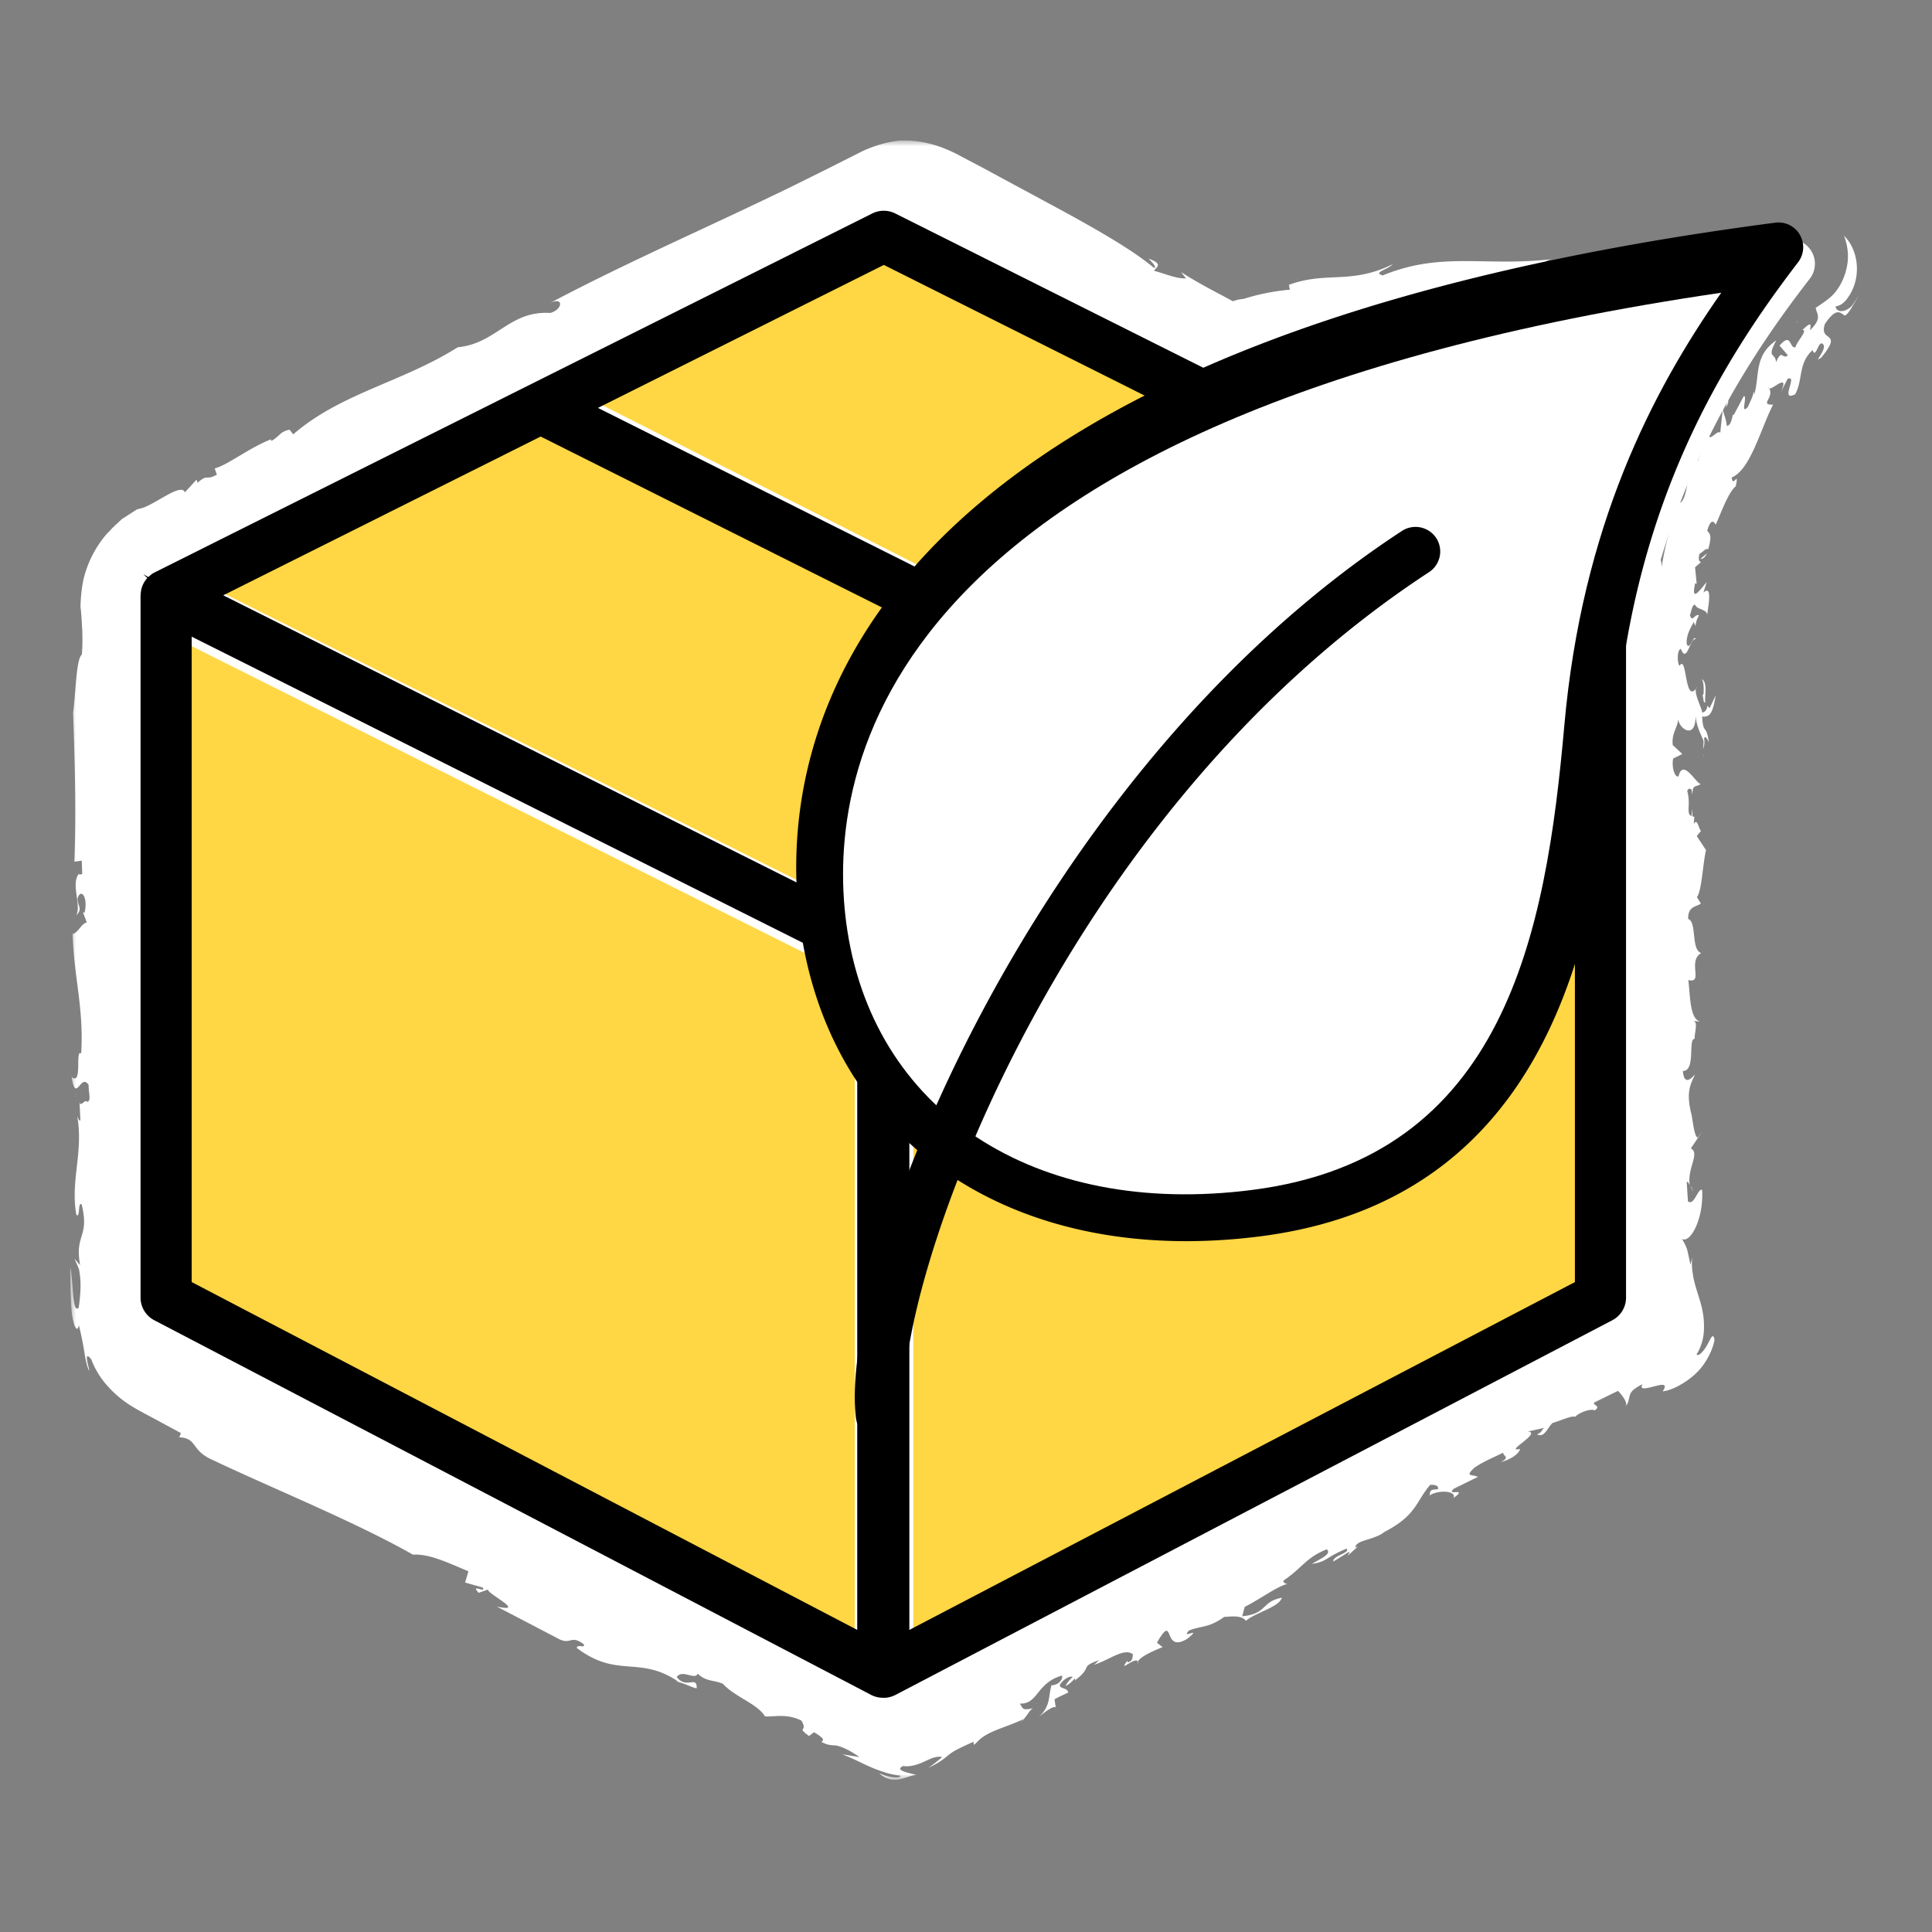 <?xml version="1.0" encoding="UTF-8"?> <svg xmlns="http://www.w3.org/2000/svg" xmlns:xlink="http://www.w3.org/1999/xlink" width="165" height="165" viewBox="0 0 165 165"><rect x="0" y="0" width="165" height="165" fill="#808080" stroke="none"/><defs><path id="0v0dy9khpa" d="M0 0h153v140H0z"></path></defs><g fill="none" fill-rule="evenodd"><path d="M154.718 21.483a2.11 2.11 0 0 0-2.096-1.034c-20.681 2.667-36.36 6.905-48.223 11.974L77.882 19.228a2.232 2.232 0 0 0-1.966 0l-61.7 30.656-.207.116c-.141.11-.242.192-.336.284l-.086.08a2.155 2.155 0 0 0-.496.888 2.498 2.498 0 0 0-.08.539l-.011.102.004.109v59.815a2.18 2.18 0 0 0 1.182 1.938l61.616 31.989c.31.163.66.25 1.014.25l.16.006c.28-.007.63-.093.94-.255l61.616-31.99a2.18 2.18 0 0 0 1.183-1.938V51.992c3.003-12.809 8.786-21.652 13.848-28.189.52-.67.582-1.586.155-2.32" fill="#FFF"></path><path d="M137.63 78.542a.645.645 0 0 0-.26-.087c.105.077.19.098.26.087M135.478 110.587l.062-.174c-.09.067-.094.121-.062.174M138.446 57.934c.022.04.038.04.062.066l.046-2-.108 1.934zM74.277 137.388l.446.224c-.198-.106-.315-.198-.446-.224M108.737 123.272c-.079.164-.279.313-.475.456.277-.124.482-.257.475-.456M145.776 47.265l-.553.464c.161.037.391-.116.553-.464M153.552 27.488c-.033 0-.055-.01-.104-.002.009.047.052.034.104.002M147.556 34.182c-.061.183-.108.41-.156.636.118-.24.28-.54.156-.636" fill="#FFF"></path><path d="m147.484 34.654.06-.309c-.07.154-.121.282-.06.31M152.061 25c.319-.038.605-.157.877-.31l-.26-2.69-.001.008V22l.226 2.59-.841.41zM20.422 108.493l.156.016a.363.363 0 0 0-.156-.016M153.371 21.481c.2 0 .212.025.257.051-.044-.064-.076-.078-.256-.051M145.343 58c.372.66-.073 2.01.29 2-.06-.698.22-1.688-.29-2M6.51 93.716l-.02-.432c-.003.206.005.335.02.432M152.769 21.435l-.538-.017c.054.064.12.111.183.164.109-.07.228-.122.355-.147M29.564 50.43l-.023.011-.105.128.128-.139zM32.852 49.257l-.703.486c.419-.166.6-.328.703-.486M153.498 22.5c-.004.013-.002.003.006-.006-.009.01-.009.018-.006.006M69.665 29.392a4.188 4.188 0 0 0-.33.216c.154-.072.262-.143.33-.216M112.328 122.582c.102-.014.23-.059.344-.088-.005-.094-.054-.138-.344.088M91.505 144.494l-.01.005.004.007c0-.006.006-.012.006-.012M92 143c-.403.135-.826.63-1 1 .372-.202.69-.452 1-1M88.407 145.523l.186-.046a.612.612 0 0 0-.186.046M115.51 132.516c-.005-.01-.01-.027-.018-.036-.002.018-.003.026 0 .04l.018-.004zM109.73 134.473a1.36 1.36 0 0 0-.46.052c.127.016.284.005.46-.052M69.502 148.511c.008 0 .011-.007.014-.011a1.174 1.174 0 0 1-.032-.011.253.253 0 0 1 .018.022" fill="#FFF"></path><g transform="translate(6 12)"><mask id="hij38h4o2b" fill="#fff"><use xlink:href="#0v0dy9khpa"></use></mask><path d="M12.19 112.699c5.19 2.466 12.125 5.258 17.076 8.074 1.442-.085 3.055.727 4.74 1.42l-.285.96 1.488.42c.408.547-1.117-.375-.324.459l.79-.278c-.058.366 3.339 2.001.76 1.455l5.212 2.722c1.138.626 1.053-.377 2.215.502.125.39-.55-.063-.609.303 3.488 2.642 5.305.615 8.666 2.87l-.363-.04c.728.083 1.867.717 1.947.6.002-1.12-.89.142-1.707-.945.483-.69 1.566.308 1.79-.29.694.702 1.405.537 2.156.873.998 1.111 2.954 1.709 3.585 2.777.73.083 1.79-.288 3.113.362.632 1.067-.512.438.65 1.32l.43-.324c1.01.611.784.646.64.829.555.3.864.274 1.192.299.158.009.48.114.785.25.327.148.724.37 1.268.742l-1.464-.232a23.61 23.61 0 0 1 1.583.703c.458.223.903.428 1.433.626.533.19 1.113.406 1.965.494-.078.29-1.127.134-1.832-.212.617.583 1.238.626 1.788.511.548-.118.992-.351 1.372-.357-.24-.122-2-.347-1.122-.767.614.09 1.277-.126 1.825-.385.547-.257 1.04-.494 1.512-.38-.378.332-.775.64-1.182.918 1.202-.563 1.478-.919 1.814-1.16.337-.261.718-.475 2.1-1.088-.128.108-.004.18-.02.301l.28-.262a3.09 3.09 0 0 1 .59-.495c.295-.192.63-.35.992-.5.723-.3 1.549-.557 2.362-.955l-.244.274c.571-.484.726-1.052 1.09-1.204-1.043.23-.859-.026-1.157-.396 1.58.08 1.416-1.783 3.61-2.392.096.261-.223.808-.902.83-.295 1.078-.056 1.74-1.081 2.706.66-.557 1.488-1.117 1.462-.715l-.12-.797c.444-.254.824-.4 1.165-.578-.029-.53-1.283-.223-.378-1.05 1.07-.837.993.365 1.018-.035 1.489-1.118.295-1.079 1.98-1.672-.128.138-.372.413-.54.42 1.267-.312 2.7-1.56 3.456-.916-.072.268.025.53-.439.682l-.047-.134c-.928 1.234.95-.697.945.237-.314-.393 1.32-1.116 2.073-1.406l-.487-.382c1.593-2.727.389 1.054 2.633-.36 1.313-1.111-.636.155.095-.671 1.052-.438 1.658-.19 3.018-1.171.512-.015 1.488-.185 1.851.337.776-.691 2.848-1.165 3.072-1.973-1.774.327-1.22 1.378-3.385 1.581l.217-.804c1.252-.615 2.693-1.714 3.65-1.961-.229-.017-.379-.117-.33-.29 1.655-1.123 1.878-1.933 3.679-2.659.486.381-.563.817-1.27 1.242 1.314-.176 1.171-.572 2.972-1.303.32.39-1.17.575-1.144 1.106l1.829-1.127c.006.03.029.056.046.089-.106-.872 1.481-.69 2.53-1.513 2.754-1.427 2.663-2.627 3.882-4.003.513-.017.73.107.654.38-.845.027-.592.219-.728.532.89-.559 2.407-.342 2.042.222 1.366-.98-.733-.108.05-.805l2.047-1.004c-.434-.25-1.188.04-.29-.79.83-.562 1.293-.71 2.46-1.285-.071.27.66.378-.218.805.63-.149 1.51-.584 1.657-1.122-1.44.317 1.903-1.398.658-1.487l1.439-.318c-.291.142-.194.407-.657.555.654.38.948-.698 1.36-.98.502-.123 1.682-.673 1.892-.504.318-.365 1.357-.748 1.69-.555.536-.42-.145-.394-.068-.667l2.043-1.002c.272.258.895 1.04.652 1.316a.95.95 0 0 0 .244-.466l.105-.438c.077-.282.234-.556 1.096-.986-.356.64.617.259 1.309.114.474-.11.819-.107.416.496l-.003.007c.715-.075 1.834-.632 2.715-1.424.912-.79 1.559-2.077 1.71-2.972-.112-.643-.281-.208-.565.324-.281.54-.762 1.127-.967.924.655-1.095.663-2.057.622-2.85-.05-.808-.244-1.48-.431-2.074-.187-.596-.36-1.122-.47-1.704-.109-.66-.154-1.052-.087-1.663l-.157.625c-.314-1.503-.245-1.335-.715-2.21.69.416 1.86-1.709 1.713-4.179-.348-.208-.663 1.383-1.212.98l-.103-1.641c.056-.118.17.062.26.273-.245-1.472.901-2.736.09-3.161l1.015-1.493-.433.59c-.342-.204-.444-1.853-.577-2.195-.38-1.683-.082-2.294.359-3.216-.287.293-.936 1.022-1.042-.301 1.123.014.419-2.777 1-2.738-.015-.535.335-1.484-.13-1.547l.698.09c-.975-.125-.928-2.074-1.101-3.567 1.323.338-.102-1.64 1.104-2.303-.9-.28-.353-2.65-1.118-2.913-.042-1.152.794-1.035 1.08-1.328l-.333-.535c.42-.58.486-2.738.775-4.021l-.79-1.195.36-.443c-.203-.19-.32-1.183-.615-.567l.047-.645c-.867-.053-.237-.906-.607-2.201.14-.298.348-.22.462.062.009-.645.454-.368.744-.72-.223.456-1.553-2.321-1.944-.584-.353.12-.612-.894-.456-1.528l.779-.385-.82-.76c-.115-.992.384-1.415.473-2.218.049.82 1.497 1.828 1.479-.296.1 1.116.533 1.665.695 2.242.031-.44.107-.658.437.025-.24-1.658-.477-.554-.576-2.194.697.09.92-.369 1.16-1.802l-.511 1.072a.484.484 0 0 1-.188-.205c-.076.406-.185.52-.453.608.007-.324-.862-1.904-.44-2.177-1.086 1.65-.838-2.881-1.493-1.826-.202-.188-.243-1.335.106-1.454.526 1.374.795-1.033 1.281-.81-.2-.51-.518 1.079-.781.389-.046-.819.384-1.417.604-1.874l.13.341.08-.316a.958.958 0 0 1 .078-.253l.155-.333c-.348-.174-.586.687-.77-.037.11-.194.158-.862.428-.878.164.328.45.332.66.453.218.095.384.208.39.425l.047-.395c.029-.213.099-.637.112-.912.034-.598-.03-1-.485-.602l.28-.889c-.451.474-1.392 1.94-.983.091l.13.054-.141-1.412.509-.446c-.175-.036-.265-.283-.102-.744.239-.058.46-.47.714-.347.396-1.353.06-1.35-.08-1.595.224-.765.463-.994.723-.505.446-.983 1.073-2.766 1.715-3.287.289-1.445-.252.215-.348-.749 1.6-.653 2.445-4.094 3.533-6.219-1.243.025.218-.618-.39-1.49.02.604 1.89-1.496 1.055.428l.569-1.134c.945-.42-.718 1.999.646 1.314.693-1.199.224-2.612 1.494-3.776.3.885.526-1.198.971-.381.02.435-.305.766-.519 1.188l.285-.157c1.946-2.393-.224-1.24.311-2.87 1.057-1.599 1.38-.853 1.725-.73.148-.074.344-.319.52-.61l.129-.226c-.002-.007.104-.162.16-.255.065-.106.126-.213.181-.321.225-.43.365-.864.435-1.22a4.076 4.076 0 0 1-.739 1.657l-.097.126-.064.069a1.36 1.36 0 0 1-.567.355c-.385.118-.736-.003-.762-.36.3-.04.56-.197.783-.421.043-.02.403-.48.573-.84.198-.385.333-.808.403-1.23a4.32 4.32 0 0 0-.237-2.299 3.598 3.598 0 0 0-.807-1.248c.545 1.467.305 2.498.12 3.166-.22.68-.455 1.094-.718 1.467-.166.226-.2.252-.295.358a3.87 3.87 0 0 1-.314.3c-.254.22-.626.484-1.205.866.01.453.652.848-.502 1.923.254-1.015-.387-.195-.65-.04.532.008-.471.987-.578 1.484-.543.159-.32-1.349-1.364-.135l.708.824c-.467.43-.496-.638-1.004.6-.068-.89-.835-.275.017-1.872-1.933 1.317-1.4 3.041-1.888 4.651.029-.178-.082-.264-.058-.443.062.447-.288.984-.461 1.446-.732.844.002-.989-.377-.879l-.837 1.576c-.048.015-.068.014-.086.004-.104.477-.21.922-.52.948-.055-.625-.271-.977-.335-1.422-.09.67-.151 1.349-.224 2.013-.22-.345-1.223 1.14-.853-.183-.364.868-.735 1.731-1.065 2.61l-.74-.067c-.158.674-.037.745.366.037-.573.827-.483 4.4-1.586 3.435-.214 2.284-.713 2.955-1.122 5.62-.05-2.165-1.449 2.054-1.129-.136-.665 1.164.033 1.614-.11 2.636-.273.466-.557.58-.764.409-.103-.087-.187-.244-.24-.464a3.72 3.72 0 0 1-.082-.745c.013.386-.015.938-.025 1.41l-.132-.046c-.007.214.064.434.134.65l.198.632c-.375 1.157-.705.248-.802 1.393l.622.245-.364.766c.285-.288.41.38.459 1.2l-.139-.017.117.996c-.377-.986-.134.91-.58.456-.032.853-.023.872.089 2.41l.425-.27c.37 2.008-.632.084-.67 1.71l.49-.101c-.826 2.338.463 3.97-.068 5.698-.113-.99-.682-.74-.542-.721.178 1.49.045 3.919.636 5.46-.71.563-.923.696-1.243 2.282.041 1.151.109 1.32.52 1.698-.275 1.114.132 3.208-.384 3.263.41.259-.082 1.003.263 1.618l-.211.129.49-.096c-1.097 1.978.617 3.34-.339 5.338l-.131-.344.191.84c-.214.133-.345-.209-.626-.248l-.093 3.904.369-.768c.05.821.524 1.375.222 2.314-.732-1.562-.03 1.298-.595 1.55l-.192-.838c.043 1.143.043 1.143.537 1.05.17 1.485-.937 1.017-.41 2.387l.024-.974c.286-.288.689.414.674 1.065-.075.155-.294.616-.355.118.187 1.17-.067 2.925.129 3.44-.155.633-.502.424-.633.081.43 2.501-.095 1.13.332 3.636l-.279-.041.332.86-.591 1.226.36-.44c.05.821.245 1.335.083 2.293l-.41-.386c.056.58.042 1.037-.005 1.431-.045.238-.12.38-.186.543-.129.32-.215.56.075 1.23-.077.042-.207-.184-.272-.29.354.63.048.76-.203.8-.27.061-.492.066-.616.555-.056-.128-.28-.204-.34-.306-.049.125-.109.256-.176.392l-.35-.445.07.195c.064.198.115.402.153.614a6.367 6.367 0 0 1-.558-.357l-.004.304c-.171-.212-.54-.189-.834-.135-.301.059-.59.181-.886.317-.592.271-1.208.593-1.999.553l.534.516c-2.39 2.884-7.38 2.92-10.765 5.44l-.19-.527-1.225 1.375c-1.022.036.272-.677-.115-.798-1.493 1.122-.3 1.082-2.125 2.21-1.146.174.148-.538.513-.952-1.65 1.168-4.136 2.806-5.541 3.188.006.08-.026.208.054.203-1.072.84-2.753 1.431-4.044 2.143-.086-.244.218-.449.52-.666-.486.216-1.21.393-1.492.833l.27-.681c-1.048.437-2.779 1.83-3.264 1.446.221.128.364.524-.515.953-.874-.505-2.196 1.546-3.797 1.864.071-.266 1.072-.836.78-.695-.802.165-1.244.842-1.735 1.396l.03-.402-3.024 2.107c-.875-.504-3 1.704-3.067 1.038-1.171.576 1.145-.173-.273.676-.555-.113-1.243.842-1.438.319l.125-.14-1.002.57.392-.816c-.826.563-1.22 1.38-1.072 1.772-.974.166-2.045 1.003-2.655.761l.249-.279c-2.246 1.413-4.579.69-5.992 2.474-.173.004-.22-.127.07-.271l-1.464.723.155-.544-1.051.904-.526.452c-.082.071-.19.158-.249.218l-.037.108-.111-.254c-.183.032-.365.138-.576.269-.236.128-.48.01-.706-.058a6.276 6.276 0 0 0-.1-.034l.11-.09a.59.59 0 0 1-.2.022.387.387 0 0 1-.078-.013c-.042-.016-.002.006-.117-.053a5.455 5.455 0 0 1-.774-.492c-.424-.314-.766-.602-1.65-.89a.34.34 0 0 1 .226-.015l-1.467-.753.448-.071c-1.361-.034-2.733-2.307-2.3-1.51-.736-.085-1.94-.35-2.279-.142-1.608-.806-.224-.52-1.102-1.246-1.14-.626-1.565-.307-3.013-1.343l.162-.23c-.754-.338-1.301-.398-2.339-.893l.365.04c-1.932-.347-1.692-1.807-3.56-1.408-.592-.563-1.996-1.1-1.673-1.56-2.237-.759-3.923-1.45-6.081-2.322.095-.983-.47-.178-1.471-1.291l-.135.481c-2.937-1.457-5.71-4.27-9.006-5.765l.138-.482-.89.143c-3.344-2.003-7.718-4.5-10.464-5.94-1.02-.242-2.661-.431-4.01-1.334l.18.018a66.671 66.671 0 0 1-3.982-1.72l-.916-.45a1.436 1.436 0 0 1-.202-.114 1.016 1.016 0 0 1-.31-.303c.203-.128.286-.248.439-.318-.573.334-.236-.168-.196-.238-.12.091-.233.193-.333.303-.535.088-.042-.425.305-.533a1.725 1.725 0 0 1-.527-.148.654.654 0 0 1 .204-.06l-.26-.039.08-.019.082-.09.162-.182.324-.366c-.132-.34-.297-2.161-.916-2.73.215-.133.384-1.417.501-.424l.193-5.026-.23.784c-.491.098-.803-1.412-.577-2.193.395 1.024.698.085 1.06-.353-.266-.684-.435.594-.705.234-.33-.86-.497-2.676-.276-3.132l.197.513c-.18-1.165.672-1.705.631-2.853-.394-1.032-.03-1.794-.874-1.582-.172-1.492.573-.574.657-1.057-.403-.702-.143-2.787.285-3.054-1.239-.817.446-4.018-.594-4.323l.588-1.225c-.279-.04-.905-.28-1.018-1.276.302-.935.787-.712 1.074-.996l-1.036-.63c1.111-5.392.372-12.506 1.289-18.416a7539.2 7539.2 0 0 1-.38-3.97 56.62 56.62 0 0 1-.153-2.138l-.038-1.08-.007-.537v-.269c0-.055 0-.04.004-.064.011.225-.006.452-.048.67l-.038.163-.021.08-.003.01-.001.002-4.323-1.105-.002.002-.007.008-.014.015c-.037.028-.05-.005-.066-.002.012.003.03.014.051.015l.027-.026.006-.007.003-.004.002-.001 4.42 1.13.001-.002.02-.034.072-.138-.026.124-.016.06v.003l-4.47-1.143-.002.001-.003.003-.005.005-.01.012c-.034.04-.04.002-.055.007l-.04-.017s.04.022.112.088l3.095 3.51.074-.062.038-.03.009-.009.005-.003-3.258-3.398.011.012.022.024.047.046.091.095.73.755 1.441 1.528.712.771.177.193c.012.015.005.01.005.01l-.002.003-.02.03a.75.75 0 0 1-.09.108l-.913.612.066-.012c-.035.037.202-.062.371-.127l.53-.206-.56.145c-.18.044-.425.122-.406.067l-.082-.012.89-.597a.701.701 0 0 0 .061-.127l.012-.034v-.004l.002-.002v-.002l-.041-.045-.712-.771-1.442-1.528-.729-.755-.091-.095-.047-.046-.022-.024-.011-.012 3.105 3.239-.005.004-.01.006-.039.028-.08.055-2.934-3.34 2.848 3.25.061-.08.03-.039.008-.01v-.001L9.985 39.91l.012.012.023.025.093.095.187.192.74.77 1.459 1.55.358.39.072.078h-.002l-.008.003-.03.009a.766.766 0 0 1-.123.019l-.843.565.042-.08.02-.043c.019-.02.092-.066.137-.095.106-.066.216-.128.335-.183 3.204-1.114 7.455-2.649 10.931-4.969 1.868-2.262 2.067.149 3.979-1.773-.148.196-.145.383-.27.577 2.301-1.59 3.553-2.443 5.722-4.305.242 1.197 1.6-.828 1.657-.162l-.009-.533c.682-.013 2.028-.566 1.995-.166l.826-1.08.315.392c1.467-.688 4.402-2.603 5.61-2.092 3.263-2.454 9.032-5.083 13.626-7.16.453-.676 1.755-1.363 2.766-1.913l1.36-.023c.966-.682 1.748-1.897 2.889-2.045.025.063.006.127-.047.191 1.01-.637 2.16-.863 2.911-1.842 1.178-.554 2.45-.84 2.337-.174-.16-.464.472-.74 1.145-.901.336-.08.683-.131.945-.163.169-.034.151.02.174.04l.027.038s.082 0 .178.014c.053.007.104.076.142.133-.516-.22 1.45.802 2.76 1.495l10.033 5.218 5.83 2.968 4.25 2.132c2.07.805 4.113 2.942 6.312 1.191l3.26-1.35 2.16-.864c1.035-.395 2.07-.8 3.124-1.18a185.567 185.567 0 0 1 6.36-2.195c4.256-1.396 8.51-2.617 12.49-3.747 7.961-2.259 14.845-4.077 18.646-5.922.118-.137.296-.272.488-.404l.292-.197.071-.05-.256-1.97v-.006c0-.008-.003.01 0 0-.012.028.024-.031.001.004l.006-.008.002-.002c.109-.1.252-.24.248-.415.088.01.181.036.265.103.166-.058.017-.12-.096-.138-.112-.018-.203-.027-.028-.287-.167.228-.33.556-.401.753 0 .023.024-.124-.018-.203-.165-.084-.426-.17-.566-.306-.706.45-1.017 1.721-2.872 1.438l.485-.121c-1.449.23-.972-.446-1.297-.55l.323-.042-1.292-.263c.97.153 2.406-.78 1.608-.616-1.775.004.48.146-.807.449-.8.167-.644-.341-.65-.622l-1.45.25c-.013-.419.969-.12.313-.46l-1.767.719c-.51-.988-1.908.829-2.908-.016 1.277-.462-.177-.33-.026-.702l-3.221.631c-.333-.09.791-.472.31-.332-.662-.176-.954.43-1.282.486-.334-.23-2.402.482-2.45-.222-2.286-.025-.743 1.056-2.857 1.089-.357-.36 1.595-.44.6-.68l-2.079.604c.145-.247.263-.763 1.077-.842-5.816.696-9.494-.684-14.57 1.403-.881-.261.43-.487.862-.96-3.586 1.768-5.659.579-8.874 1.764l.084.414c-1.223.107-2.471.34-3.72.714l-.235.07c-.085.025-.06.005-.094.012l-.12.013a2.08 2.08 0 0 0-.24.042c-.157.035-.307.081-.456.134l-1.024-.55c-1.163-.606-2.311-1.238-3.403-1.935l.42.536c-.815.043-1.859-.431-2.701-.641-.021-.247.948-.524-.467-1.038.21.27.704.693.446.791-1.737-1.474-4.726-3.197-8.065-5.015l-5.157-2.781-1.395-.756-2.364-1.243C73.997.304 72.427-.076 70.765.013c-1.08.128-2.097.427-3.148.917-.97.49-1.945.98-2.924 1.475a5263.45 5263.45 0 0 0-3.389 1.679 502.66 502.66 0 0 1-6.914 3.272c-4.628 2.16-9.241 4.303-13.51 6.574 1.305-.687 1.205.514.105.798-3.5-.209-4.582 2.611-7.892 2.93-4.787 3.014-9.963 3.901-14.05 7.437l-.313-.397c-.8.148-.836.55-1.55.96l-.044-.134c-1.82.701-3.697 2.197-4.8 2.482l.186.53c-1.011.555-.728-.119-1.644.693l-.093-.265-.998 1.086c-.158-.465-.895-.12-1.72.344-.412.232-.847.494-1.241.698-.198.103-.386.19-.557.254-.18.069-.28.08-.55.152l-.124.072c-.099.062-.2.129-.35.225l-.84.54-.083.079-.468.434c-.16.151-.396.382-.377.383l-.358.362a9.282 9.282 0 0 0-2.01 3.972l-.068.387c-.084.52-.138 1.065-.157 1.611-.017.149-.007.302.014.45l.024.25.042.511.061 1.05c.027.705.022 1.415-.034 2.076-.502.42-.497 3.191-.75 4.957.125 3.438.287 8.352.108 12.73l.634-.08.041 1.143c-.139-.016-.212.138-.28-.035-.718.885.22 2.637-.224 3.556.573-.578.09-.8.105-1.453.3-.937.911-.041.598 1.225l-.139-.025.332.863c-.494.096-.724.882-1.212.982.115 3.763.964 6.323.73 10.205-.55-.4.14 2.79-.816 2.01.36 2.332.774-.384 1.45.68-.017.652.247 1.336-.107 1.453-.23-.306-.582.53-.67 0l.074 1.558c-.073.148-.206-.195-.27-.367.553 3.173-.626 5.625-.067 8.471.345.212.097-1.13.444-.922.7 2.864-.623 2.53-.127 5.202L.368 95.5c.082.216.17.4.248.58l.11.266c.034.062.063.307.087.458.096.705.102 1.512-.09 2.873-.282.297-.398-.246-.475-1.042L.145 97.34l-.061-.64-.039-.294L0 96.27v.703l.017.998c.022.694.046 1.426.105 2.038.132 1.23.484 1.904.611 1.16.25 1.014.368 1.66.46 2.249.1.588.173 1.098.407 1.634.067-.019-.11-.496-.161-.854-.05-.36-.017-.58.356-.102a7.182 7.182 0 0 0 1.172 2.022 9.289 9.289 0 0 0 1.982 1.787c.814.537 1.747.987 2.622 1.47l1.884 1.016c-.08.115-.057.364-.24.347 1.726.075.999 1.109 2.976 1.962" fill="#FFF" mask="url(#hij38h4o2b)"></path></g><path d="m115.969 132.069-.764.298c.058.115.094.263-.174.564l.938-.862zM82.674 148.32c-.124.118-.249.23-.349.36.272-.17.337-.278.35-.36M70.379 148.724c.652.199.195-.215-.027-.5-.068.097-.12.229.027.5M134.534 120.34c-.101.115-.141.224-.064.32.12-.181.12-.27.064-.32M145.544 64.38c-.029.077-.046.147-.088.24.042-.044.07-.13.088-.24M144.454 67.159c-.003.163.017.376.082.682a1.378 1.378 0 0 0-.082-.682M121.739 127.272c-.19.12-.365.26-.478.456.301-.171.416-.323.478-.456M144.506 69.071l-.063.844c.038.004.066.014.113.014l-.05-.858zM145.506 63c-.019.31-.019.73-.072 1 .158-.396.162-.708.072-1M144.419 101.28c.009.026.006.057.014.09.249.658.144.246-.014-.09M145.442 72.32l-.022.114.16.246-.138-.36zM145.414 59.318c.014.16.039.305.106.422l.066-.48a.314.314 0 0 1-.172.058M144.737 88.648c-.216-.238-.363-.328-.474-.336.007.28.106.46.474.336" fill="#FFF"></path><path d="m135 110.232-.259.136L78 140V83.53l27.624-13.827v25.83c0 1.208.983 2.19 2.19 2.19 1.207 0 2.19-.982 2.19-2.19v-28.02L135 55v55.232zM75.495 22l.215.108L132 50.611 107.527 63l-.215-.109L51 34.383zM46.285 37l.217.107L103 65.363 75.735 79l-.216-.108L19 50.627zM16 55l57 28.53V140l-57-29.768z" fill="#FFD644"></path><path d="m16.371 54.374 56.84 28.472V139.2l-56.84-29.707v-55.12zm29.804-17.091.215.107 56.133 28.115-27.089 13.57-.215-.11-56.152-28.123 27.108-13.56zM75.48 22.626l.214.107 56.109 28.108-24.394 12.218-.214-.107-56.13-28.115 24.415-12.21zm59.024 86.868-.258.135L77.663 139.2V82.846l27.546-13.8v25.778c0 1.206.98 2.186 2.184 2.186 1.204 0 2.183-.98 2.183-2.186V66.86l24.927-12.487v55.12zM12.09 50.252a2.575 2.575 0 0 0-.078.54l-.012.1.004.11v59.816c0 .816.45 1.558 1.176 1.937l61.206 31.99c.309.163.657.25 1.008.25l.158.005c.278-.006.626-.092.934-.254l61.209-31.991a2.178 2.178 0 0 0 1.175-1.937v-59.98a.571.571 0 0 1-.017-.116 2.383 2.383 0 0 0-.042-.317c-.015-.078-.026-.132-.041-.187a2.253 2.253 0 0 0-.147-.362l.377-.323-.424.222a2.213 2.213 0 0 0-.28-.38l-.111-.104a2.246 2.246 0 0 0-.287-.232l-.092-.074a.62.62 0 0 1-.135-.071L76.453 18.228a2.198 2.198 0 0 0-1.954.001L13.21 48.884l-.207.116a4.6 4.6 0 0 0-.333.283l-.438-.243.353.324c-.233.255-.4.553-.494.888zM107.5 97.5z" fill="#000"></path><path stroke="#FFF" d="M107.5 97.5z"></path><path d="M153.719 20.06a2.098 2.098 0 0 0-2.091-1.043C70.817 29.548 66.436 64.334 68.303 78.803c2.423 18.77 18.277 29.527 39.449 26.769 26.74-3.485 29.042-29.78 30.28-43.905 1.66-19.018 9.175-30.973 15.532-39.269.518-.675.58-1.598.155-2.338" fill="#000"></path><path d="M133.597 61.987c-1.568 17.716-5.041 36.851-26.614 39.633-18.667 2.406-32.62-6.781-34.718-22.864C70.598 65.98 74.725 35.605 147 25c-5.897 8.411-11.905 19.991-13.403 36.987" fill="#FFF"></path><path d="M122.656 45.947a2.12 2.12 0 0 0-2.92-.606c-31.854 20.83-48.24 63.42-46.627 75.825a2.11 2.11 0 0 0 4.183-.54c-1.268-9.752 12.588-50.73 44.757-71.765a2.106 2.106 0 0 0 .607-2.914" fill="#000"></path></g></svg> 